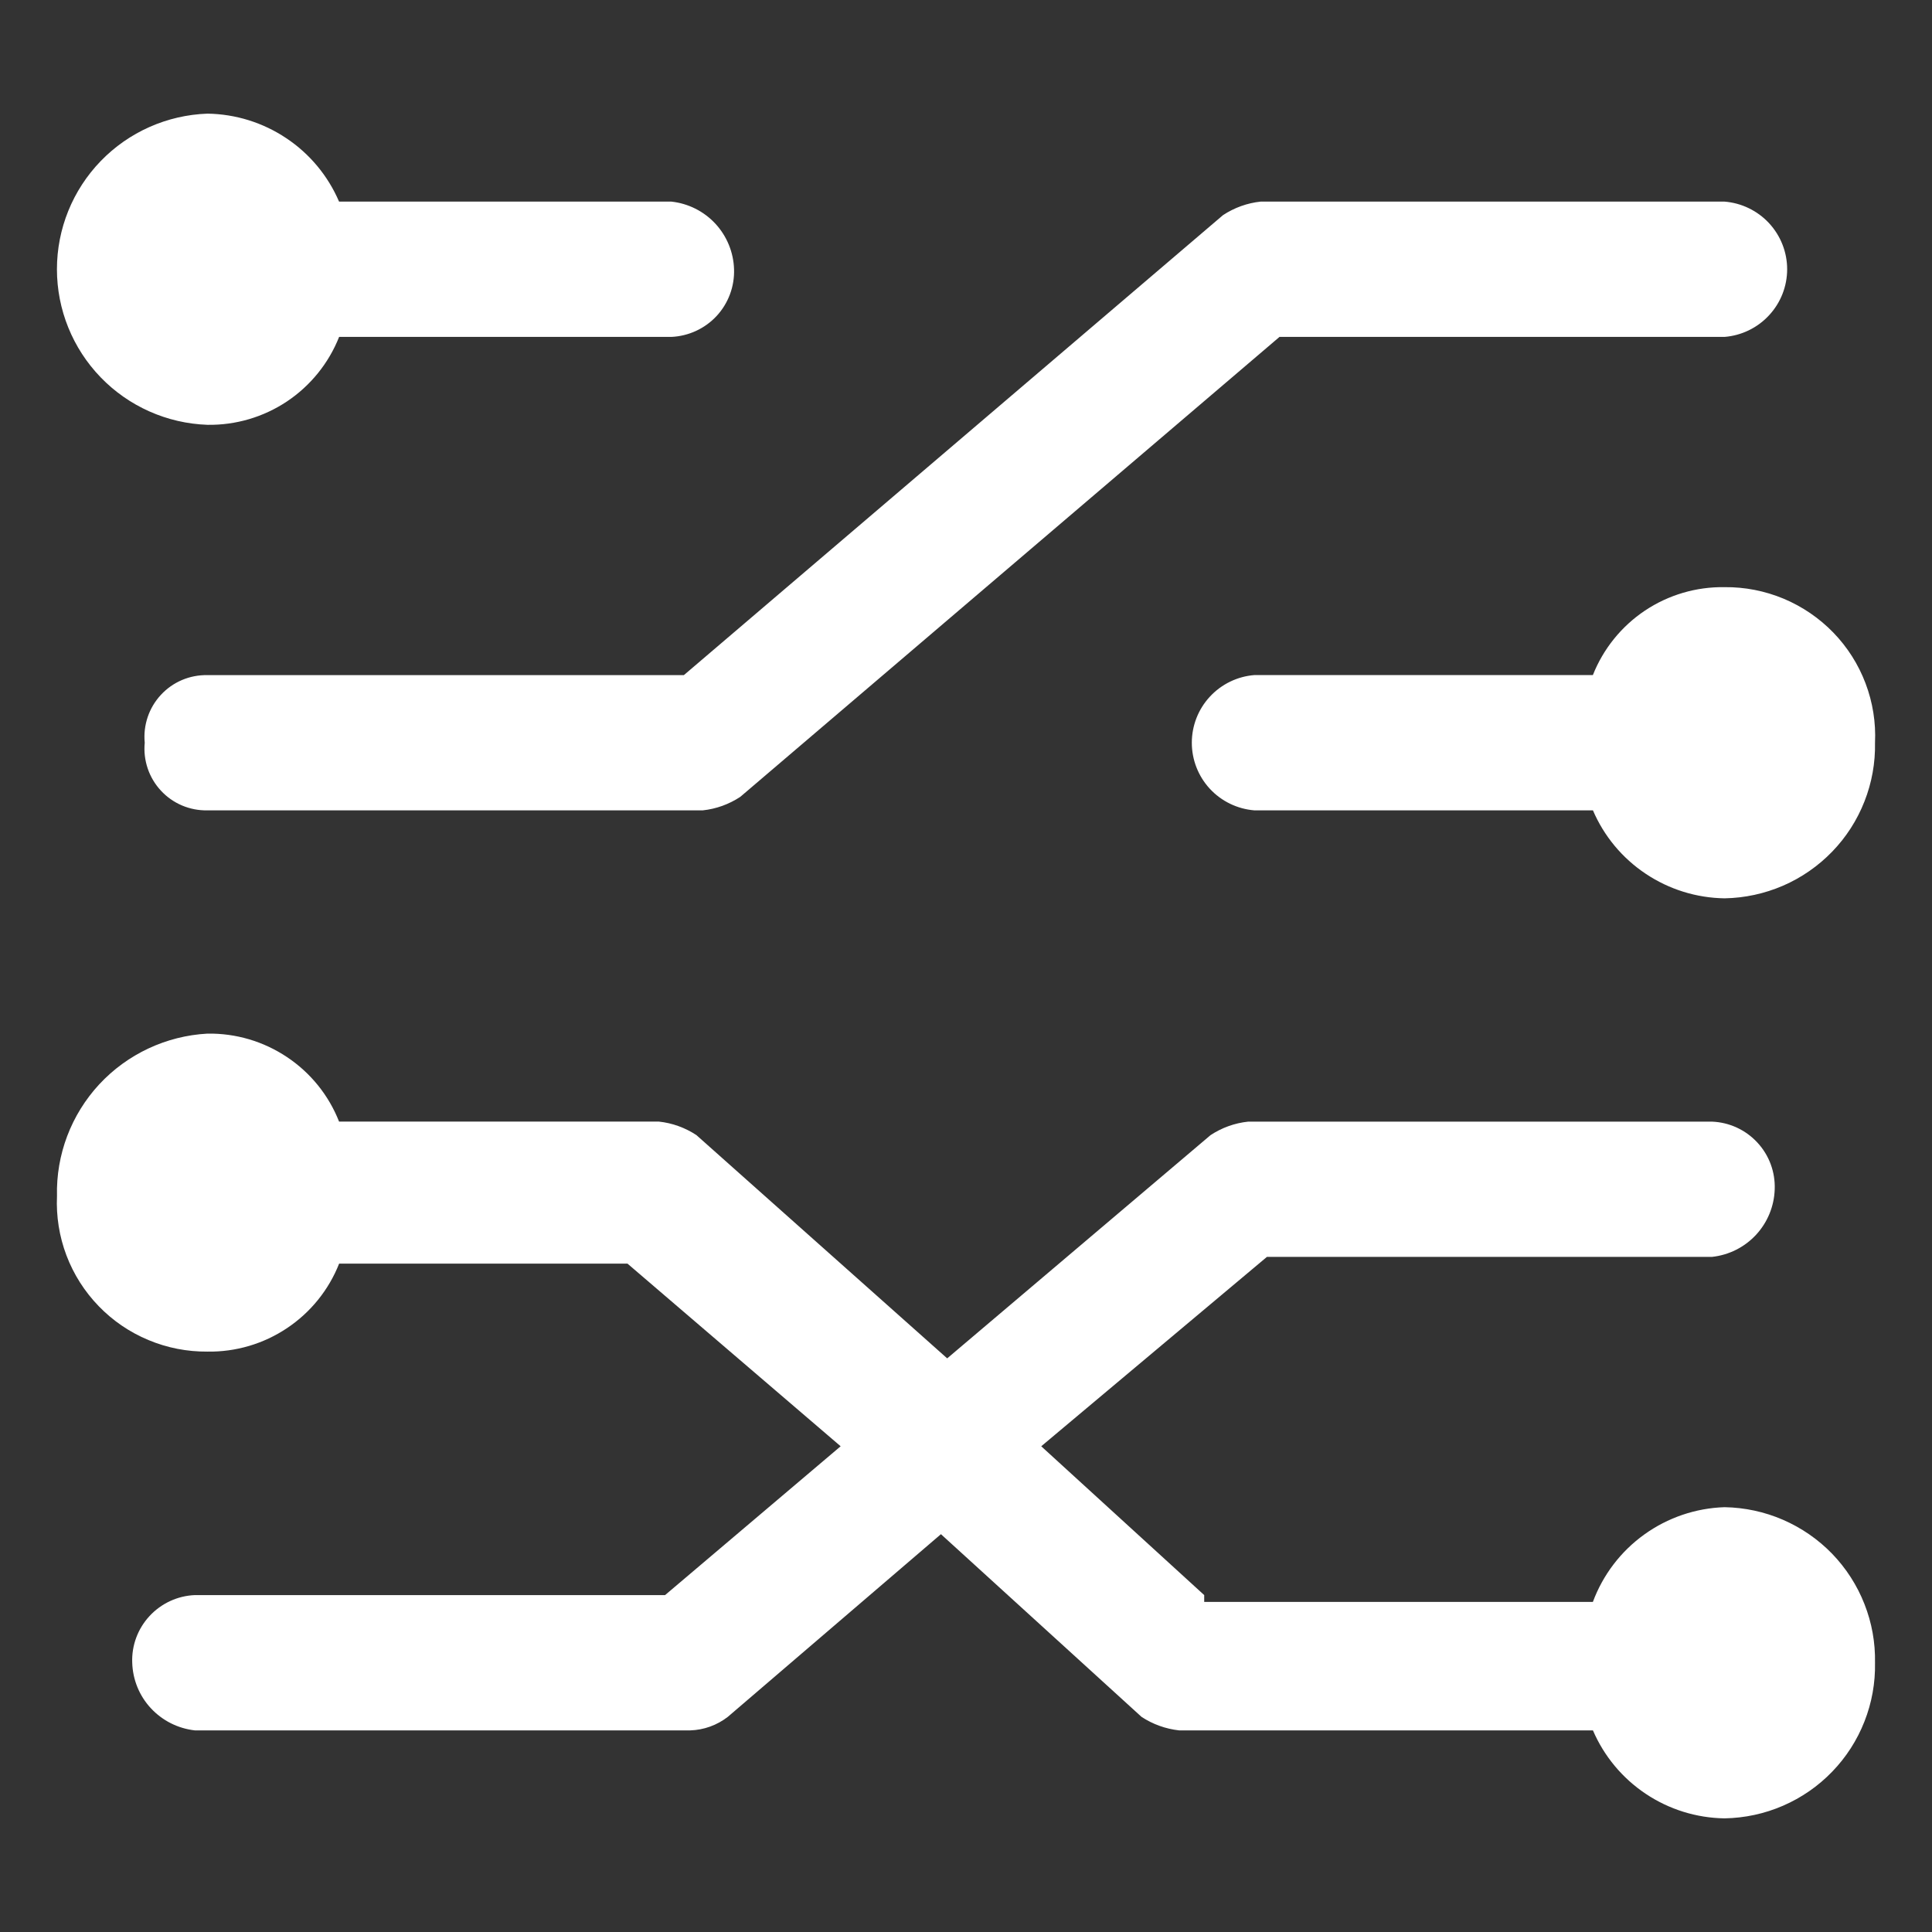 <svg width="34" height="34" viewBox="0 0 34 34" fill="none" xmlns="http://www.w3.org/2000/svg">
<rect x="0" y="0" width="34" height="34" fill="#333333" stroke="none"/>
<path d="M21.192 28.071L18.324 25.452L22.296 22.119L30.129 22.119C30.426 22.087 30.701 21.949 30.904 21.73C31.106 21.511 31.223 21.227 31.232 20.929C31.243 20.625 31.134 20.33 30.927 20.107C30.72 19.883 30.433 19.751 30.129 19.739L21.965 19.739C21.728 19.764 21.501 19.846 21.303 19.977L16.669 23.905L12.256 19.976C12.057 19.845 11.831 19.763 11.594 19.738L5.967 19.738C5.785 19.275 5.465 18.879 5.051 18.603C4.637 18.326 4.149 18.182 3.65 18.19C2.924 18.23 2.241 18.55 1.746 19.083C1.252 19.617 0.985 20.321 1.003 21.048C0.987 21.403 1.043 21.759 1.169 22.092C1.295 22.425 1.488 22.729 1.736 22.985C1.984 23.242 2.282 23.445 2.611 23.582C2.94 23.72 3.294 23.789 3.65 23.786C4.149 23.794 4.637 23.65 5.051 23.373C5.465 23.097 5.785 22.701 5.968 22.238L11.043 22.238L14.794 25.452L11.704 28.071L3.43 28.071C3.126 28.083 2.839 28.216 2.632 28.439C2.425 28.662 2.315 28.958 2.327 29.261C2.336 29.559 2.452 29.844 2.655 30.062C2.858 30.281 3.133 30.419 3.43 30.452L12.146 30.452C12.386 30.445 12.618 30.361 12.808 30.214L16.559 26.999L20.089 30.214C20.288 30.345 20.515 30.426 20.751 30.452L28.033 30.452C28.228 30.905 28.55 31.293 28.962 31.568C29.373 31.843 29.855 31.993 30.349 32C30.704 31.994 31.053 31.919 31.378 31.778C31.703 31.637 31.997 31.434 32.243 31.179C32.489 30.925 32.682 30.625 32.811 30.296C32.941 29.967 33.004 29.615 32.997 29.262C33.004 28.908 32.941 28.557 32.811 28.228C32.682 27.899 32.489 27.599 32.243 27.344C31.997 27.09 31.703 26.887 31.378 26.746C31.053 26.605 30.704 26.53 30.349 26.524C29.841 26.54 29.349 26.708 28.936 27.005C28.524 27.301 28.209 27.714 28.032 28.191L21.192 28.191L21.192 28.071ZM30.349 3.548L22.185 3.548C21.949 3.573 21.722 3.655 21.523 3.786L12.035 11.881L3.65 11.881C3.497 11.878 3.345 11.907 3.203 11.967C3.062 12.027 2.935 12.116 2.831 12.229C2.727 12.341 2.648 12.474 2.599 12.619C2.55 12.765 2.532 12.918 2.547 13.071C2.532 13.223 2.55 13.377 2.599 13.523C2.648 13.668 2.727 13.801 2.831 13.913C2.935 14.026 3.062 14.115 3.203 14.175C3.345 14.235 3.497 14.264 3.65 14.261L12.367 14.261C12.603 14.236 12.83 14.154 13.028 14.023L22.517 5.929L30.349 5.929C30.649 5.905 30.929 5.769 31.133 5.548C31.337 5.328 31.451 5.039 31.451 4.738C31.451 4.438 31.337 4.149 31.133 3.928C30.929 3.708 30.649 3.572 30.349 3.548L30.349 3.548ZM12.918 4.738C12.909 4.44 12.792 4.156 12.59 3.937C12.387 3.718 12.112 3.58 11.815 3.548L5.967 3.548C5.772 3.094 5.45 2.706 5.038 2.432C4.627 2.157 4.145 2.007 3.65 2C2.94 2.025 2.266 2.324 1.772 2.835C1.278 3.346 1.002 4.028 1.002 4.738C1.002 5.448 1.278 6.13 1.772 6.641C2.266 7.152 2.94 7.451 3.65 7.476C4.149 7.484 4.637 7.34 5.051 7.064C5.465 6.787 5.785 6.391 5.968 5.929L11.815 5.929C12.119 5.915 12.405 5.783 12.612 5.56C12.818 5.337 12.928 5.042 12.918 4.738ZM32.997 13.071C33.014 12.715 32.957 12.36 32.831 12.027C32.705 11.693 32.512 11.389 32.264 11.133C32.016 10.877 31.718 10.674 31.389 10.536C31.06 10.399 30.706 10.329 30.349 10.333C29.851 10.325 29.363 10.469 28.949 10.745C28.535 11.022 28.215 11.418 28.032 11.88L22.075 11.88C21.775 11.904 21.495 12.04 21.291 12.261C21.087 12.481 20.974 12.771 20.974 13.071C20.974 13.371 21.087 13.66 21.291 13.881C21.495 14.101 21.775 14.237 22.075 14.261L28.033 14.261C28.228 14.715 28.55 15.103 28.962 15.377C29.373 15.652 29.855 15.802 30.35 15.809C30.704 15.803 31.053 15.727 31.378 15.587C31.703 15.446 31.997 15.242 32.243 14.988C32.489 14.734 32.682 14.434 32.811 14.105C32.941 13.776 33.004 13.424 32.997 13.071Z" fill="white"/>
</svg>
